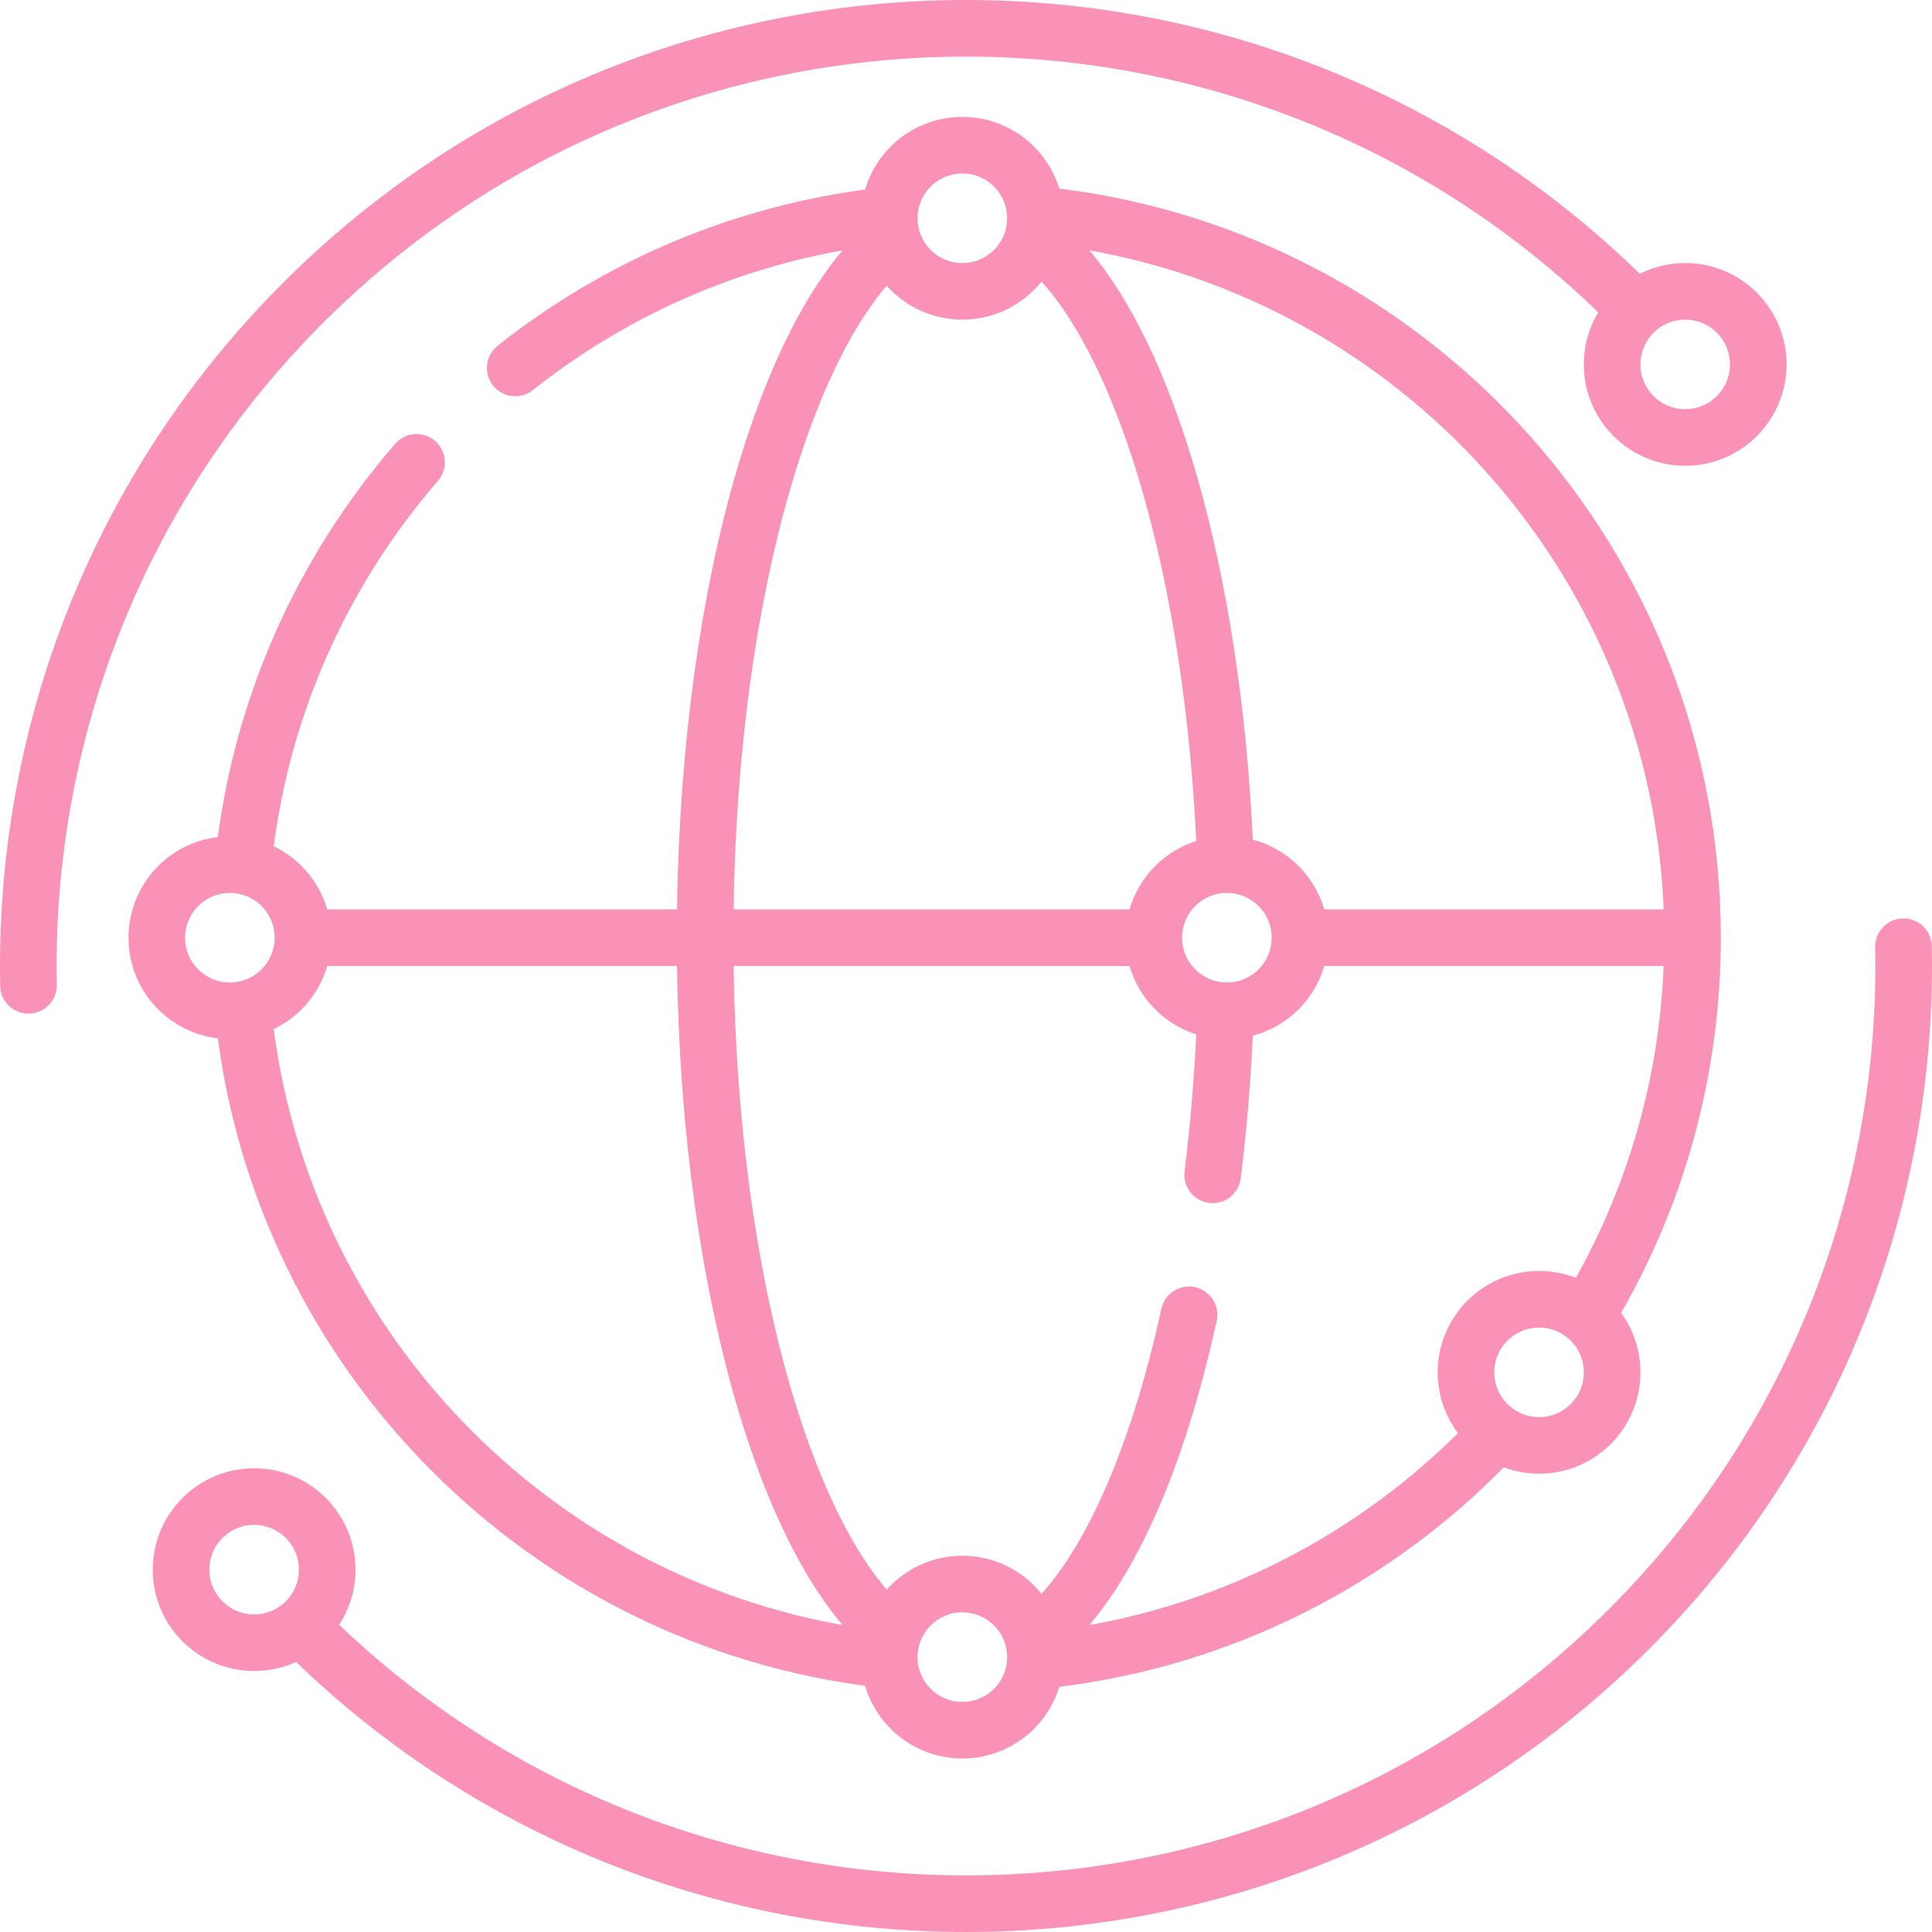 <svg width="512" height="512" viewBox="0 0 512 512" fill="none" xmlns="http://www.w3.org/2000/svg">
<g clip-path="url(#clip0_3070_195)">
<path d="M7.552 261.12C6.215 195.827 30.459 130.109 80.284 80.284C177.329 -16.761 334.671 -16.761 431.716 80.284M504.448 250.88C505.785 316.172 481.541 381.891 431.716 431.716C334.671 528.761 177.329 528.761 80.284 431.716" stroke="#FA91B6" stroke-width="15" stroke-miterlimit="10" stroke-linecap="round" stroke-linejoin="round"/>
<path d="M232.719 439.641C144.559 429.015 74.74 358.811 64.705 270.47M394.417 382.33C364.484 413.282 324.264 434.223 279.266 439.643M279.431 57.377C374.714 68.937 448.535 150.098 448.535 248.5C448.535 284.491 438.66 318.175 421.471 346.99M136.537 97.5C163.587 76.071 196.529 61.756 232.538 57.381M64.427 229.136C68.478 188.569 85.122 151.711 110.392 122.528M234.359 431.414C206.776 406.119 186.864 333.785 186.864 248.5C186.864 162.104 207.298 88.999 235.441 64.621M315.105 348.437C306.635 387.205 293.385 416.982 277.633 431.421M324.691 270.452C324.114 284.608 322.986 298.298 321.368 311.353" stroke="#FA91B6" stroke-width="15" stroke-miterlimit="10" stroke-linecap="round" stroke-linejoin="round"/>
<path d="M280.765 68.686C304.068 93.591 321.299 152.618 324.572 223.801M347.095 248.5H446.598M83.138 248.5H302.668" stroke="#FA91B6" stroke-width="15" stroke-miterlimit="10" stroke-linecap="round" stroke-linejoin="round"/>
<path d="M446.598 115.936C457.292 115.936 465.962 107.266 465.962 96.572C465.962 85.878 457.292 77.208 446.598 77.208C435.903 77.208 427.234 85.878 427.234 96.572C427.234 107.266 435.903 115.936 446.598 115.936Z" stroke="#FA91B6" stroke-width="15" stroke-miterlimit="10" stroke-linecap="round" stroke-linejoin="round"/>
<path d="M67.349 435.336C78.043 435.336 86.713 426.667 86.713 415.972C86.713 405.278 78.043 396.608 67.349 396.608C56.654 396.608 47.985 405.278 47.985 415.972C47.985 426.667 56.654 435.336 67.349 435.336Z" stroke="#FA91B6" stroke-width="15" stroke-miterlimit="10" stroke-linecap="round" stroke-linejoin="round"/>
<path d="M60.92 267.864C71.615 267.864 80.284 259.194 80.284 248.5C80.284 237.805 71.615 229.136 60.92 229.136C50.226 229.136 41.556 237.805 41.556 248.5C41.556 259.194 50.226 267.864 60.92 267.864Z" stroke="#FA91B6" stroke-width="15" stroke-miterlimit="10" stroke-linecap="round" stroke-linejoin="round"/>
<path d="M407.871 383.048C418.565 383.048 427.235 374.379 427.235 363.684C427.235 352.99 418.565 344.32 407.871 344.32C397.176 344.32 388.507 352.99 388.507 363.684C388.507 374.379 397.176 383.048 407.871 383.048Z" stroke="#FA91B6" stroke-width="15" stroke-miterlimit="10" stroke-linecap="round" stroke-linejoin="round"/>
<path d="M255.032 77.207C265.726 77.207 274.396 68.538 274.396 57.843C274.396 47.149 265.726 38.48 255.032 38.48C244.338 38.48 235.668 47.149 235.668 57.843C235.668 68.538 244.338 77.207 255.032 77.207Z" stroke="#FA91B6" stroke-width="15" stroke-miterlimit="10" stroke-linecap="round" stroke-linejoin="round"/>
<path d="M325.136 267.864C335.83 267.864 344.5 259.194 344.5 248.5C344.5 237.805 335.83 229.136 325.136 229.136C314.442 229.136 305.772 237.805 305.772 248.5C305.772 259.194 314.442 267.864 325.136 267.864Z" stroke="#FA91B6" stroke-width="15" stroke-miterlimit="10" stroke-linecap="round" stroke-linejoin="round"/>
<path d="M255.032 458.52C265.726 458.52 274.396 449.85 274.396 439.156C274.396 428.462 265.726 419.792 255.032 419.792C244.338 419.792 235.668 428.462 235.668 439.156C235.668 449.85 244.338 458.52 255.032 458.52Z" stroke="#FA91B6" stroke-width="15" stroke-miterlimit="10" stroke-linecap="round" stroke-linejoin="round"/>
</g>
<defs>
<clipPath id="clip0_3070_195">
<rect width="512" height="512" fill="white"/>
</clipPath>
</defs>
</svg>
